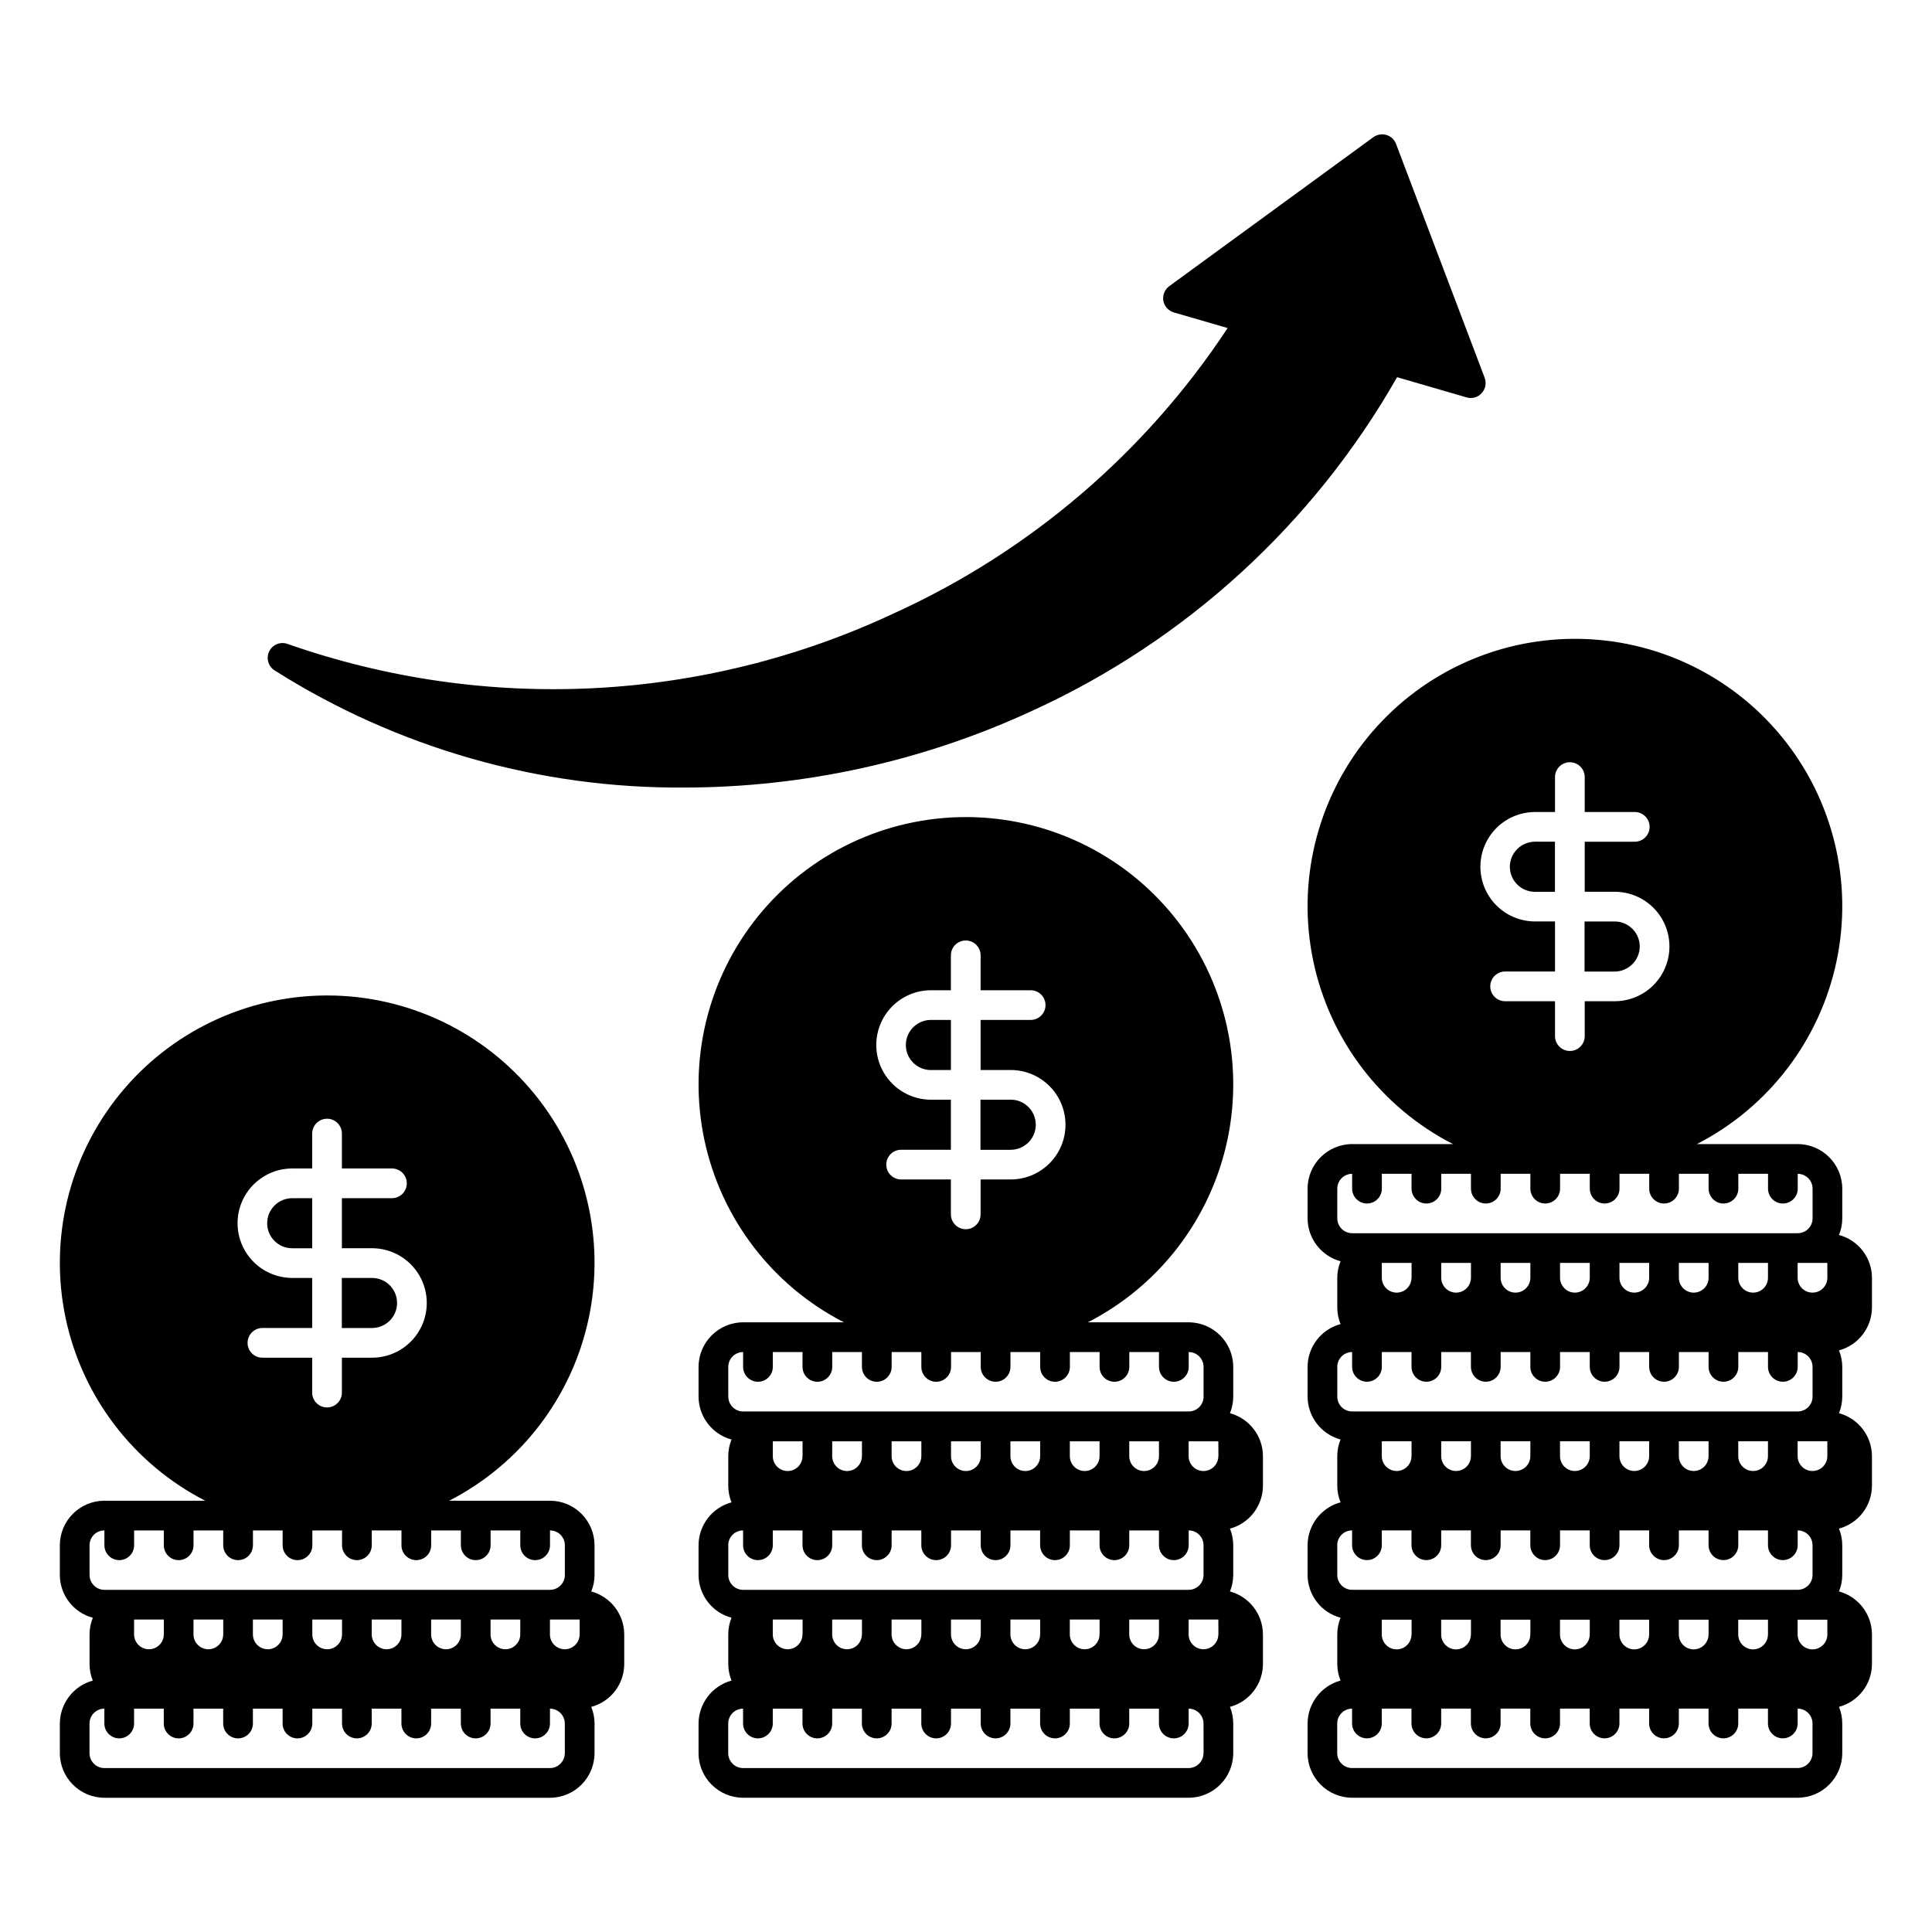 <?xml version="1.0" encoding="UTF-8"?>
<!-- Uploaded to: ICON Repo, www.iconrepo.com, Generator: ICON Repo Mixer Tools -->
<svg fill="#000000" width="800px" height="800px" version="1.1" viewBox="144 144 512 512" xmlns="http://www.w3.org/2000/svg">
 <path d="m640.09 490.49v-7.871c-0.02-5.32-3.602-9.965-8.738-11.336 0.57-1.402 0.867-2.898 0.867-4.41v-7.871c-0.02-6.516-5.293-11.789-11.809-11.809h-26.727 0.004c19.004-9.742 32.602-27.535 37.008-48.43s-0.848-42.664-14.301-59.25c-13.453-16.586-33.668-26.219-55.023-26.219s-41.57 9.633-55.023 26.219c-13.453 16.586-18.707 38.355-14.301 59.25s18.004 38.688 37.008 48.43h-26.723c-6.516 0.02-11.789 5.293-11.809 11.809v7.871c0.02 5.328 3.598 9.984 8.738 11.375-0.57 1.387-0.863 2.871-0.867 4.371v7.871c0.004 1.512 0.297 3.008 0.867 4.406-5.137 1.375-8.719 6.019-8.738 11.336v7.871c0.02 5.328 3.598 9.984 8.738 11.379-0.574 1.398-0.867 2.894-0.867 4.406v7.871c0.004 1.5 0.297 2.984 0.867 4.371-5.141 1.391-8.719 6.047-8.738 11.375v7.871c0.02 5.316 3.602 9.961 8.738 11.336-0.57 1.398-0.863 2.898-0.867 4.406v7.875c0.004 1.496 0.297 2.981 0.867 4.367-5.137 1.402-8.707 6.055-8.738 11.375v7.871c0.02 6.516 5.293 11.789 11.809 11.809h118.08-0.004c6.516-0.02 11.789-5.293 11.809-11.809v-7.871c0-1.512-0.297-3.008-0.867-4.406 5.137-1.375 8.719-6.019 8.738-11.336v-7.875c-0.02-5.324-3.594-9.98-8.738-11.375 0.57-1.383 0.867-2.867 0.867-4.367v-7.871c0-1.512-0.297-3.008-0.867-4.41 5.133-1.383 8.707-6.023 8.738-11.336v-7.871c-0.02-5.328-3.594-9.984-8.738-11.375 0.57-1.398 0.867-2.898 0.867-4.41v-7.871c0-1.496-0.297-2.981-0.867-4.367 5.144-1.395 8.719-6.051 8.738-11.375zm-89.27-131.3h5.273v-9.25h0.004c0-2.176 1.762-3.938 3.934-3.938 2.176 0 3.938 1.762 3.938 3.938v9.25h13.266c2.172 0 3.934 1.762 3.934 3.934 0 2.176-1.762 3.938-3.934 3.938h-13.266v13.266h7.949c5.184 0 9.973 2.762 12.562 7.25 2.59 4.488 2.59 10.016 0 14.504s-7.379 7.254-12.562 7.254h-7.949v9.25c0 2.172-1.762 3.934-3.938 3.934-2.172 0-3.934-1.762-3.934-3.934v-9.25h-13.227c-2.172 0-3.934-1.762-3.934-3.938 0-2.172 1.762-3.938 3.934-3.938h13.227v-13.266h-5.273v0.004c-5.184 0-9.973-2.766-12.562-7.254s-2.59-10.016 0-14.504c2.59-4.488 7.379-7.25 12.562-7.25zm-52.426 107.69v-7.875c0.008-2.168 1.766-3.93 3.938-3.934v3.938-0.004c0 2.176 1.762 3.938 3.934 3.938 2.176 0 3.938-1.762 3.938-3.938v-3.938h7.871v3.938c0 2.176 1.762 3.938 3.938 3.938 2.172 0 3.934-1.762 3.934-3.938v-3.938h7.871v3.938h0.004c0 2.176 1.762 3.938 3.934 3.938 2.176 0 3.938-1.762 3.938-3.938v-3.938h7.871v3.938c0 2.176 1.762 3.938 3.938 3.938 2.172 0 3.934-1.762 3.934-3.938v-3.938h7.871v3.938h0.004c0 2.176 1.762 3.938 3.934 3.938 2.176 0 3.938-1.762 3.938-3.938v-3.938h7.871v3.938c0 2.176 1.762 3.938 3.938 3.938 2.172 0 3.934-1.762 3.934-3.938v-3.938h7.871v3.938h0.004c0 2.176 1.762 3.938 3.934 3.938 2.176 0 3.938-1.762 3.938-3.938v-3.938h7.871v3.938c0 2.176 1.762 3.938 3.938 3.938 2.172 0 3.934-1.762 3.934-3.938v-3.938 0.004c2.172 0.004 3.93 1.766 3.938 3.934v7.875c-0.008 2.168-1.766 3.93-3.938 3.934h-118.08c-2.172-0.004-3.93-1.766-3.938-3.934zm114.14 11.809v3.938-0.004c0 2.176-1.762 3.938-3.938 3.938-2.172 0-3.934-1.762-3.934-3.938v-3.938zm-15.742 0v3.938-0.004c0 2.176-1.766 3.938-3.938 3.938-2.176 0-3.938-1.762-3.938-3.938v-3.938zm-15.742 0v3.938l-0.004-0.004c0 2.176-1.762 3.938-3.938 3.938-2.172 0-3.934-1.762-3.934-3.938v-3.938zm-15.742 0v3.938l-0.004-0.004c0 2.176-1.766 3.938-3.938 3.938s-3.938-1.762-3.938-3.938v-3.938zm-15.742 0v3.938l-0.008-0.004c0 2.176-1.762 3.938-3.934 3.938-2.176 0-3.938-1.762-3.938-3.938v-3.938zm-15.742 0v3.938l-0.008-0.004c0 2.176-1.762 3.938-3.938 3.938-2.172 0-3.938-1.762-3.938-3.938v-3.938zm-15.742 0v3.938l-0.012-0.004c0 2.176-1.762 3.938-3.934 3.938-2.176 0-3.938-1.762-3.938-3.938v-3.938zm-19.68 35.426v-7.871l-0.012-0.004c0.008-2.172 1.766-3.93 3.938-3.938v3.938c0 2.172 1.762 3.934 3.934 3.934 2.176 0 3.938-1.762 3.938-3.934v-3.938h7.871v3.938c0 2.172 1.762 3.934 3.938 3.934 2.172 0 3.934-1.762 3.934-3.934v-3.938h7.871v3.938h0.004c0 2.172 1.762 3.934 3.934 3.934 2.176 0 3.938-1.762 3.938-3.934v-3.938h7.871v3.938c0 2.172 1.762 3.934 3.938 3.934 2.172 0 3.934-1.762 3.934-3.934v-3.938h7.871v3.938h0.004c0 2.172 1.762 3.934 3.934 3.934 2.176 0 3.938-1.762 3.938-3.934v-3.938h7.871v3.938c0 2.172 1.762 3.934 3.938 3.934 2.172 0 3.934-1.762 3.934-3.934v-3.938h7.871v3.938h0.004c0 2.172 1.762 3.934 3.934 3.934 2.176 0 3.938-1.762 3.938-3.934v-3.938h7.871v3.938c0 2.172 1.762 3.934 3.938 3.934 2.172 0 3.934-1.762 3.934-3.934v-3.938c2.172 0.008 3.93 1.766 3.938 3.938v7.871c0.004 1.047-0.41 2.047-1.148 2.789-0.738 0.738-1.742 1.152-2.789 1.148h-118.08c-1.047 0.004-2.051-0.41-2.789-1.152-0.738-0.738-1.152-1.742-1.148-2.789zm114.13 11.84v3.938c0 2.176-1.762 3.938-3.938 3.938-2.172 0-3.934-1.762-3.934-3.938v-3.938zm-15.742 0v3.938c0 2.176-1.766 3.938-3.938 3.938-2.176 0-3.938-1.762-3.938-3.938v-3.938zm-15.742 0v3.938h-0.004c0 2.176-1.762 3.938-3.938 3.938-2.172 0-3.934-1.762-3.934-3.938v-3.938zm-15.742 0v3.938h-0.004c0 2.176-1.766 3.938-3.938 3.938s-3.938-1.762-3.938-3.938v-3.938zm-15.742 0v3.938h-0.008c0 2.176-1.762 3.938-3.934 3.938-2.176 0-3.938-1.762-3.938-3.938v-3.938zm-15.742 0v3.938h-0.008c0 2.176-1.762 3.938-3.938 3.938-2.172 0-3.938-1.762-3.938-3.938v-3.938zm-15.742 0v3.938h-0.012c0 2.176-1.762 3.938-3.934 3.938-2.176 0-3.938-1.762-3.938-3.938v-3.938zm-19.68 35.426v-7.871h-0.012c-0.004-1.047 0.41-2.051 1.148-2.789 0.738-0.738 1.742-1.152 2.789-1.148v3.938c0 2.172 1.762 3.934 3.934 3.934 2.176 0 3.938-1.762 3.938-3.934v-3.938h7.871v3.938c0 2.172 1.762 3.934 3.938 3.934 2.172 0 3.934-1.762 3.934-3.934v-3.938h7.871v3.938h0.004c0 2.172 1.762 3.934 3.934 3.934 2.176 0 3.938-1.762 3.938-3.934v-3.938h7.871v3.938c0 2.172 1.762 3.934 3.938 3.934 2.172 0 3.934-1.762 3.934-3.934v-3.938h7.871v3.938h0.004c0 2.172 1.762 3.934 3.934 3.934 2.176 0 3.938-1.762 3.938-3.934v-3.938h7.871v3.938c0 2.172 1.762 3.934 3.938 3.934 2.172 0 3.934-1.762 3.934-3.934v-3.938h7.871v3.938h0.004c0 2.172 1.762 3.934 3.934 3.934 2.176 0 3.938-1.762 3.938-3.934v-3.938h7.871v3.938c0 2.172 1.762 3.934 3.938 3.934 2.172 0 3.934-1.762 3.934-3.934v-3.938c1.047-0.004 2.051 0.41 2.789 1.148 0.738 0.738 1.152 1.742 1.148 2.789v7.871c-0.008 2.172-1.766 3.93-3.938 3.938h-118.08c-2.172-0.008-3.93-1.766-3.938-3.938zm114.14 11.848v3.938h-0.012c0 2.172-1.762 3.934-3.938 3.934-2.172 0-3.934-1.762-3.934-3.934v-3.938zm-15.742 0v3.938h-0.012c0 2.172-1.766 3.934-3.938 3.934-2.176 0-3.938-1.762-3.938-3.934v-3.938zm-15.742 0v3.938h-0.016c0 2.172-1.762 3.934-3.938 3.934-2.172 0-3.934-1.762-3.934-3.934v-3.938zm-15.742 0v3.938h-0.016c0 2.172-1.766 3.934-3.938 3.934s-3.938-1.762-3.938-3.934v-3.938zm-15.742 0v3.938h-0.02c0 2.172-1.762 3.934-3.934 3.934-2.176 0-3.938-1.762-3.938-3.934v-3.938zm-15.742 0v3.938h-0.02c0 2.172-1.762 3.934-3.938 3.934-2.172 0-3.938-1.762-3.938-3.934v-3.938zm-15.742 0v3.938h-0.023c0 2.172-1.762 3.934-3.934 3.934-2.176 0-3.938-1.762-3.938-3.934v-3.938zm106.25 35.383c-0.008 2.172-1.766 3.93-3.938 3.938h-118.08c-2.172-0.008-3.93-1.766-3.938-3.938v-7.871c0.008-2.172 1.766-3.93 3.938-3.934v3.938-0.004c0 2.176 1.762 3.938 3.934 3.938 2.176 0 3.938-1.762 3.938-3.938v-3.938h7.871v3.938c0 2.176 1.762 3.938 3.938 3.938 2.172 0 3.934-1.762 3.934-3.938v-3.938h7.871v3.938h0.004c0 2.176 1.762 3.938 3.934 3.938 2.176 0 3.938-1.762 3.938-3.938v-3.938h7.871v3.938c0 2.176 1.762 3.938 3.938 3.938 2.172 0 3.934-1.762 3.934-3.938v-3.938h7.871v3.938h0.004c0 2.176 1.762 3.938 3.934 3.938 2.176 0 3.938-1.762 3.938-3.938v-3.938h7.871v3.938c0 2.176 1.762 3.938 3.938 3.938 2.172 0 3.934-1.762 3.934-3.938v-3.938h7.871v3.938h0.004c0 2.176 1.762 3.938 3.934 3.938 2.176 0 3.938-1.762 3.938-3.938v-3.938h7.871v3.938c0 2.176 1.762 3.938 3.938 3.938 2.172 0 3.934-1.762 3.934-3.938v-3.938 0.004c2.172 0.004 3.93 1.762 3.938 3.934zm3.938-31.449v0.004c0 2.172-1.766 3.934-3.938 3.934-2.176 0-3.938-1.762-3.938-3.934v-3.938h7.871zm0-47.27c0 2.176-1.766 3.938-3.938 3.938-2.176 0-3.938-1.762-3.938-3.938v-3.938h7.871zm0-47.273v0.004c0 2.172-1.766 3.934-3.938 3.934-2.176 0-3.938-1.762-3.938-3.934v-3.938h7.871zm-49.711-87.812-0.004 0.004c-0.023-3.656-2.996-6.609-6.652-6.613h-7.949v13.266h7.949v-0.004c3.672-0.008 6.644-2.981 6.652-6.648zm-27.75-14.484h5.273v-13.266h-5.273v0.004c-3.664 0-6.633 2.969-6.633 6.633 0 3.66 2.969 6.633 6.633 6.633zm-160.08 33.969c-3.664 0-6.633 2.969-6.633 6.633 0 3.664 2.969 6.633 6.633 6.633h5.273v-13.266zm21.137 21.137h-7.992v13.266h7.992c3.66 0 6.629-2.969 6.629-6.633 0-3.664-2.969-6.633-6.629-6.633zm0 0h-7.992v13.266h7.992c3.66 0 6.629-2.969 6.629-6.633 0-3.664-2.969-6.633-6.629-6.633zm-27.75-14.484c0.008 3.648 2.965 6.606 6.613 6.613h5.273v-13.266h-5.273c-3.664 0.012-6.625 2.992-6.613 6.656zm94.582 116.82v-7.871c-0.02-5.328-3.598-9.984-8.738-11.375 0.57-1.398 0.863-2.898 0.867-4.41v-7.871c-0.02-6.512-5.297-11.789-11.809-11.809h-26.727c19.004-9.738 32.602-27.531 37.008-48.43 4.41-20.895-0.844-42.664-14.297-59.25-13.453-16.582-33.668-26.215-55.023-26.215s-41.574 9.633-55.027 26.215c-13.449 16.586-18.703 38.355-14.297 59.25 4.406 20.898 18.004 38.691 37.008 48.43h-26.727c-6.512 0.02-11.789 5.297-11.809 11.809v7.871c0.02 5.328 3.598 9.984 8.738 11.379-0.57 1.398-0.867 2.894-0.863 4.406v7.871c0 1.5 0.297 2.984 0.863 4.371-5.141 1.391-8.719 6.047-8.738 11.375v7.871c0.023 5.316 3.602 9.961 8.738 11.336-0.57 1.398-0.863 2.898-0.863 4.406v7.875c0 1.496 0.297 2.981 0.863 4.367-5.133 1.402-8.703 6.055-8.738 11.375v7.871c0.02 6.516 5.297 11.789 11.809 11.809h118.08c6.512-0.02 11.789-5.293 11.809-11.809v-7.871c-0.004-1.512-0.297-3.008-0.867-4.406 5.137-1.375 8.719-6.019 8.738-11.336v-7.875c-0.02-5.324-3.598-9.98-8.738-11.375 0.57-1.383 0.863-2.867 0.867-4.367v-7.871c-0.004-1.512-0.297-3.008-0.867-4.41 5.129-1.383 8.703-6.023 8.738-11.336zm-87.969-131.34h5.273v-9.25c0-2.172 1.762-3.934 3.938-3.934 2.172 0 3.934 1.762 3.934 3.934v9.25h13.266c2.172 0 3.934 1.762 3.934 3.938 0 2.172-1.762 3.934-3.934 3.934h-13.266v13.266h7.992c5.18 0 9.969 2.766 12.559 7.25 2.594 4.488 2.594 10.02 0 14.508-2.59 4.484-7.379 7.25-12.559 7.25h-7.992v9.25c0 2.176-1.762 3.938-3.934 3.938-2.176 0-3.938-1.762-3.938-3.938v-9.25h-13.188c-2.172 0-3.934-1.762-3.934-3.938 0-2.172 1.762-3.934 3.934-3.934h13.188v-13.266h-5.273c-5.184 0-9.973-2.766-12.562-7.25-2.59-4.488-2.59-10.02 0-14.504 2.59-4.488 7.379-7.254 12.562-7.254zm-53.727 107.69v-7.871c0.004-2.172 1.766-3.93 3.934-3.934v3.938-0.004c0 2.176 1.762 3.938 3.938 3.938 2.172 0 3.938-1.762 3.938-3.938v-3.938h7.871v3.938c0 2.176 1.762 3.938 3.934 3.938 2.176 0 3.938-1.762 3.938-3.938v-3.938h7.871v3.938c0 2.176 1.762 3.938 3.938 3.938 2.172 0 3.938-1.762 3.938-3.938v-3.938h7.871v3.938c0 2.176 1.762 3.938 3.934 3.938 2.176 0 3.938-1.762 3.938-3.938v-3.938h7.871v3.938c0 2.176 1.762 3.938 3.938 3.938 2.172 0 3.934-1.762 3.934-3.938v-3.938h7.871v3.938h0.004c0 2.176 1.762 3.938 3.934 3.938 2.176 0 3.938-1.762 3.938-3.938v-3.938h7.871v3.938c0 2.176 1.762 3.938 3.938 3.938 2.172 0 3.934-1.762 3.934-3.938v-3.938h7.871v3.938h0.004c0 2.176 1.762 3.938 3.934 3.938 2.176 0 3.938-1.762 3.938-3.938v-3.938 0.004c2.172 0.004 3.93 1.762 3.938 3.934v7.871c0 1.047-0.41 2.051-1.152 2.789-0.738 0.738-1.742 1.152-2.785 1.148h-118.08c-1.043 0.004-2.047-0.41-2.785-1.148s-1.152-1.742-1.148-2.789zm114.14 11.848v3.938c0 2.176-1.762 3.938-3.938 3.938-2.172 0-3.938-1.762-3.938-3.938v-3.938zm-15.742 0v3.938h-0.004c0 2.176-1.762 3.938-3.934 3.938-2.176 0-3.938-1.762-3.938-3.938v-3.938zm-15.742 0v3.938h-0.004c0 2.176-1.762 3.938-3.938 3.938-2.172 0-3.938-1.762-3.938-3.938v-3.938zm-15.742 0v3.938h-0.008c0 2.176-1.762 3.938-3.934 3.938-2.176 0-3.938-1.762-3.938-3.938v-3.938zm-15.742 0v3.938h-0.008c0 2.176-1.762 3.938-3.938 3.938-2.172 0-3.934-1.762-3.934-3.938v-3.938zm-15.742 0v3.938h-0.012c0 2.176-1.762 3.938-3.934 3.938-2.176 0-3.938-1.762-3.938-3.938v-3.938zm-15.742 0v3.938h-0.012c0 2.176-1.762 3.938-3.938 3.938-2.172 0-3.934-1.762-3.934-3.938v-3.938zm-19.68 35.426v-7.871h-0.012c-0.004-1.047 0.41-2.051 1.148-2.789 0.738-0.738 1.742-1.152 2.785-1.148v3.938c0 2.172 1.762 3.934 3.938 3.934 2.172 0 3.938-1.762 3.938-3.934v-3.938h7.871v3.938c0 2.172 1.762 3.934 3.934 3.934 2.176 0 3.938-1.762 3.938-3.934v-3.938h7.871v3.938c0 2.172 1.762 3.934 3.938 3.934 2.172 0 3.938-1.762 3.938-3.934v-3.938h7.871v3.938c0 2.172 1.762 3.934 3.934 3.934 2.176 0 3.938-1.762 3.938-3.934v-3.938h7.871v3.938c0 2.172 1.762 3.934 3.938 3.934 2.172 0 3.934-1.762 3.934-3.934v-3.938h7.871v3.938h0.004c0 2.172 1.762 3.934 3.934 3.934 2.176 0 3.938-1.762 3.938-3.934v-3.938h7.871v3.938c0 2.172 1.762 3.934 3.938 3.934 2.172 0 3.934-1.762 3.934-3.934v-3.938h7.871v3.938h0.004c0 2.172 1.762 3.934 3.934 3.934 2.176 0 3.938-1.762 3.938-3.934v-3.938c1.043-0.004 2.047 0.41 2.785 1.148 0.742 0.738 1.152 1.742 1.152 2.789v7.871c-0.008 2.172-1.766 3.93-3.938 3.938h-118.08c-2.168-0.008-3.93-1.766-3.934-3.938zm114.14 11.809v3.938l-0.012-0.004c0 2.176-1.762 3.938-3.938 3.938-2.172 0-3.938-1.762-3.938-3.938v-3.938zm-15.742 0v3.938l-0.016-0.004c0 2.176-1.762 3.938-3.934 3.938-2.176 0-3.938-1.762-3.938-3.938v-3.938zm-15.742 0v3.938l-0.016-0.004c0 2.176-1.762 3.938-3.938 3.938-2.172 0-3.938-1.762-3.938-3.938v-3.938zm-15.742 0v3.938l-0.02-0.004c0 2.176-1.762 3.938-3.934 3.938-2.176 0-3.938-1.762-3.938-3.938v-3.938zm-15.742 0v3.938l-0.02-0.004c0 2.176-1.762 3.938-3.938 3.938-2.172 0-3.934-1.762-3.934-3.938v-3.938zm-15.742 0v3.938l-0.023-0.004c0 2.176-1.762 3.938-3.934 3.938-2.176 0-3.938-1.762-3.938-3.938v-3.938zm-15.742 0v3.938l-0.023-0.004c0 2.176-1.762 3.938-3.938 3.938-2.172 0-3.934-1.762-3.934-3.938v-3.938zm106.27 35.426-0.023-0.004c-0.008 2.172-1.766 3.93-3.938 3.938h-118.08c-2.168-0.008-3.93-1.766-3.934-3.938v-7.871c0.004-2.172 1.766-3.93 3.934-3.934v3.938-0.004c0 2.176 1.762 3.938 3.938 3.938 2.172 0 3.938-1.762 3.938-3.938v-3.938h7.871v3.938c0 2.176 1.762 3.938 3.934 3.938 2.176 0 3.938-1.762 3.938-3.938v-3.938h7.871v3.938c0 2.176 1.762 3.938 3.938 3.938 2.172 0 3.938-1.762 3.938-3.938v-3.938h7.871v3.938c0 2.176 1.762 3.938 3.934 3.938 2.176 0 3.938-1.762 3.938-3.938v-3.938h7.871v3.938c0 2.176 1.762 3.938 3.938 3.938 2.172 0 3.934-1.762 3.934-3.938v-3.938h7.871v3.938h0.004c0 2.176 1.762 3.938 3.934 3.938 2.176 0 3.938-1.762 3.938-3.938v-3.938h7.871v3.938c0 2.176 1.762 3.938 3.938 3.938 2.172 0 3.934-1.762 3.934-3.938v-3.938h7.871v3.938h0.004c0 2.176 1.762 3.938 3.934 3.938 2.176 0 3.938-1.762 3.938-3.938v-3.938 0.004c2.172 0.004 3.93 1.762 3.938 3.934zm3.938-31.488-0.027-0.004c0 2.176-1.762 3.938-3.934 3.938-2.176 0-3.938-1.762-3.938-3.938v-3.938h7.871zm0-47.23-0.027-0.004c0 2.176-1.762 3.938-3.934 3.938-2.176 0-3.938-1.762-3.938-3.938v-3.938h7.871zm-48.414-87.852-0.027-0.004c-0.008-3.648-2.961-6.606-6.609-6.613h-7.992v13.266h7.992c3.66-0.012 6.617-2.988 6.609-6.652zm-27.75-14.484h5.273v-13.266l-5.297-0.004c-3.664 0-6.633 2.969-6.633 6.633 0 3.664 2.969 6.633 6.633 6.633zm-169.25 33.969-0.023-0.004c-3.664 0-6.633 2.969-6.633 6.633 0 3.66 2.969 6.629 6.633 6.629h5.273v-13.266zm21.113 21.133h-7.988v13.266h7.988v-0.004c3.664 0 6.633-2.969 6.633-6.633 0-3.66-2.969-6.629-6.633-6.629zm0 0h-7.988v13.266h7.988v-0.004c3.664 0 6.633-2.969 6.633-6.633 0-3.66-2.969-6.629-6.633-6.629zm-27.789-14.484c0.027 3.656 2.996 6.606 6.652 6.609h5.273v-13.266l-5.273 0.004c-3.672 0.008-6.644 2.981-6.652 6.652zm85.883 97.574v-0.004c0.57-1.383 0.867-2.867 0.867-4.367v-7.871c-0.004-6.519-5.289-11.805-11.809-11.809h-26.723c19.004-9.742 32.602-27.535 37.008-48.43s-0.848-42.664-14.301-59.25c-13.453-16.586-33.668-26.219-55.023-26.219s-41.57 9.633-55.023 26.219c-13.453 16.586-18.707 38.355-14.301 59.25s18.004 38.688 37.008 48.43h-26.723c-6.519 0.004-11.805 5.289-11.809 11.809v7.871c0.02 5.316 3.602 9.961 8.738 11.336-0.57 1.398-0.863 2.898-0.867 4.406v7.875c0.004 1.496 0.297 2.981 0.867 4.367-5.137 1.402-8.707 6.055-8.738 11.375v7.871c0.02 6.516 5.293 11.789 11.809 11.809h118.08c6.516-0.02 11.789-5.293 11.809-11.809v-7.871c0-1.512-0.297-3.008-0.867-4.406 5.137-1.375 8.719-6.019 8.738-11.336v-7.875c-0.02-5.324-3.594-9.98-8.738-11.375zm-79.23-112.1h5.273v-9.25c0-2.176 1.762-3.938 3.938-3.938 2.172 0 3.938 1.762 3.938 3.938v9.25h13.266l-0.004-0.004c2.176 0 3.938 1.766 3.938 3.938 0 2.176-1.762 3.938-3.938 3.938h-13.262v13.262h7.988c5.184 0 9.969 2.766 12.562 7.254 2.59 4.488 2.59 10.016 0 14.504-2.594 4.488-7.379 7.254-12.562 7.254h-7.988v9.25-0.004c0 2.176-1.766 3.938-3.938 3.938-2.176 0-3.938-1.762-3.938-3.938v-9.246h-13.184c-2.176 0-3.938-1.766-3.938-3.938 0-2.176 1.762-3.938 3.938-3.938h13.188l-0.004-13.262h-5.273c-5.18 0-9.969-2.766-12.562-7.254-2.59-4.488-2.59-10.016 0-14.504 2.594-4.488 7.383-7.254 12.562-7.254zm-53.727 107.73v-7.871c-0.004-1.047 0.41-2.051 1.148-2.789 0.738-0.738 1.742-1.152 2.789-1.148v3.938c0 2.172 1.762 3.934 3.934 3.934 2.176 0 3.938-1.762 3.938-3.934v-3.938h7.871v3.938c0 2.172 1.762 3.934 3.938 3.934 2.172 0 3.934-1.762 3.934-3.934v-3.938h7.871v3.938h0.004c0 2.172 1.762 3.934 3.934 3.934 2.176 0 3.938-1.762 3.938-3.934v-3.938h7.871v3.938c0 2.172 1.762 3.934 3.938 3.934 2.172 0 3.934-1.762 3.934-3.934v-3.938h7.871v3.938h0.004c0 2.172 1.762 3.934 3.934 3.934 2.176 0 3.938-1.762 3.938-3.934v-3.938h7.871v3.938c0 2.172 1.762 3.934 3.938 3.934 2.172 0 3.934-1.762 3.934-3.934v-3.938h7.871v3.938h0.004c0 2.172 1.762 3.934 3.934 3.934 2.176 0 3.938-1.762 3.938-3.934v-3.938h7.871v3.938c0 2.172 1.762 3.934 3.938 3.934 2.172 0 3.934-1.762 3.934-3.934v-3.938c1.047-0.004 2.051 0.41 2.789 1.148 0.738 0.738 1.152 1.742 1.148 2.789v7.871c-0.008 2.172-1.766 3.93-3.938 3.938h-118.08c-2.172-0.008-3.93-1.766-3.938-3.938zm114.14 11.809v3.938-0.004c0 2.176-1.762 3.938-3.938 3.938-2.172 0-3.934-1.762-3.934-3.938v-3.938zm-15.742 0v3.938-0.004c0 2.176-1.766 3.938-3.938 3.938-2.176 0-3.938-1.762-3.938-3.938v-3.938zm-15.742 0v3.938l-0.004-0.004c0 2.176-1.762 3.938-3.938 3.938-2.172 0-3.934-1.762-3.934-3.938v-3.938zm-15.742 0v3.938l-0.004-0.004c0 2.176-1.766 3.938-3.938 3.938s-3.938-1.762-3.938-3.938v-3.938zm-15.742 0v3.938l-0.008-0.004c0 2.176-1.762 3.938-3.934 3.938-2.176 0-3.938-1.762-3.938-3.938v-3.938zm-15.742 0v3.938l-0.008-0.004c0 2.176-1.762 3.938-3.938 3.938-2.172 0-3.938-1.762-3.938-3.938v-3.938zm-15.742 0v3.938l-0.012-0.004c0 2.176-1.762 3.938-3.934 3.938-2.176 0-3.938-1.762-3.938-3.938v-3.938zm106.27 35.426-0.012-0.004c-0.008 2.172-1.766 3.93-3.938 3.938h-118.08c-2.172-0.008-3.93-1.766-3.938-3.938v-7.871c0.008-2.172 1.766-3.93 3.938-3.934v3.938-0.004c0 2.176 1.762 3.938 3.934 3.938 2.176 0 3.938-1.762 3.938-3.938v-3.938h7.871v3.938c0 2.176 1.762 3.938 3.938 3.938 2.172 0 3.934-1.762 3.934-3.938v-3.938h7.871v3.938h0.004c0 2.176 1.762 3.938 3.934 3.938 2.176 0 3.938-1.762 3.938-3.938v-3.938h7.871v3.938c0 2.176 1.762 3.938 3.938 3.938 2.172 0 3.934-1.762 3.934-3.938v-3.938h7.871v3.938h0.004c0 2.176 1.762 3.938 3.934 3.938 2.176 0 3.938-1.762 3.938-3.938v-3.938h7.871v3.938c0 2.176 1.762 3.938 3.938 3.938 2.172 0 3.934-1.762 3.934-3.938v-3.938h7.871v3.938h0.004c0 2.176 1.762 3.938 3.934 3.938 2.176 0 3.938-1.762 3.938-3.938v-3.938h7.871v3.938c0 2.176 1.762 3.938 3.938 3.938 2.172 0 3.934-1.762 3.934-3.938v-3.938 0.004c2.172 0.004 3.93 1.762 3.938 3.934zm3.938-31.488-0.012-0.004c0 2.176-1.766 3.938-3.938 3.938-2.176 0-3.938-1.762-3.938-3.938v-3.938h7.871zm-48.426-87.855c-0.008-3.648-2.965-6.602-6.613-6.609h-7.988v13.266h7.988v-0.004c3.664-0.012 6.621-2.988 6.613-6.652zm-27.75-14.484h5.273v-13.266l-5.273 0.004c-3.664 0-6.633 2.969-6.633 6.633 0 3.66 2.969 6.629 6.633 6.629zm0-13.266v0.004c-3.664 0-6.633 2.969-6.633 6.633 0 3.66 2.969 6.629 6.633 6.629h5.273v-13.266zm21.137 21.141h-7.988v13.266h7.988v-0.004c3.664 0 6.633-2.969 6.633-6.633 0-3.66-2.969-6.629-6.633-6.629zm0 0h-7.988v13.266h7.988v-0.004c3.664 0 6.633-2.969 6.633-6.633 0-3.66-2.969-6.629-6.633-6.629zm-21.137-21.137c-3.664 0-6.633 2.969-6.633 6.633 0 3.66 2.969 6.629 6.633 6.629h5.273v-13.266zm316.02-217.38-23.496-61.992h-0.004c-0.422-1.16-1.371-2.051-2.559-2.402-1.184-0.34-2.457-0.125-3.461 0.594l-54.082 39.477c-1.203 0.891-1.812 2.379-1.574 3.856 0.266 1.484 1.348 2.691 2.793 3.113l14.25 4.133c-21.754 33.004-52.383 59.199-88.363 75.57-50.445 23.668-108.17 26.59-160.75 8.148-1.883-0.688-3.984 0.152-4.871 1.949-0.891 1.797-0.281 3.977 1.406 5.055 32.484 20.555 70.195 31.336 108.63 31.055 31.898-0.043 63.402-7.012 92.34-20.426 40.637-18.59 74.402-49.492 96.512-88.324l18.422 5.352c1.426 0.434 2.973 0.004 3.973-1.102 1.02-1.09 1.34-2.656 0.828-4.055zm13.305 122.92c-3.664 0-6.633 2.969-6.633 6.633 0 3.66 2.969 6.633 6.633 6.633h5.273v-13.266zm21.098 21.137h-7.949v13.266h7.949-0.004c3.664 0 6.633-2.973 6.633-6.633 0-3.664-2.969-6.633-6.633-6.633zm0 0h-7.949v13.266h7.949-0.004c3.664 0 6.633-2.973 6.633-6.633 0-3.664-2.969-6.633-6.633-6.633zm-27.75-14.484c0.023 3.656 2.996 6.606 6.652 6.613h5.273v-13.266h-5.273c-3.672 0.008-6.644 2.981-6.652 6.652zm-153.43 40.582v-0.004c-3.664 0-6.633 2.973-6.633 6.633 0 3.664 2.969 6.633 6.633 6.633h5.273v-13.266zm21.137 21.137-7.992-0.004v13.266h7.992c3.66 0 6.629-2.969 6.629-6.633 0-3.664-2.969-6.633-6.629-6.633zm-21.137-21.137v-0.004c-3.664 0-6.633 2.973-6.633 6.633 0 3.664 2.969 6.633 6.633 6.633h5.273v-13.266zm21.137 21.137-7.992-0.004v13.266h7.992c3.66 0 6.629-2.969 6.629-6.633 0-3.664-2.969-6.633-6.629-6.633zm-190.39 26.098v-0.004c-3.664 0-6.633 2.969-6.633 6.633 0 3.66 2.969 6.629 6.633 6.629h5.273v-13.266zm21.137 21.129h-7.988v13.266h7.988v-0.004c3.664 0 6.633-2.969 6.633-6.633 0-3.66-2.969-6.629-6.633-6.629zm0 0h-7.988v13.266h7.988v-0.004c3.664 0 6.633-2.969 6.633-6.633 0-3.66-2.969-6.629-6.633-6.629zm-21.137-21.137c-3.664 0-6.633 2.969-6.633 6.633 0 3.66 2.969 6.629 6.633 6.629h5.273v-13.266z"/>
</svg>